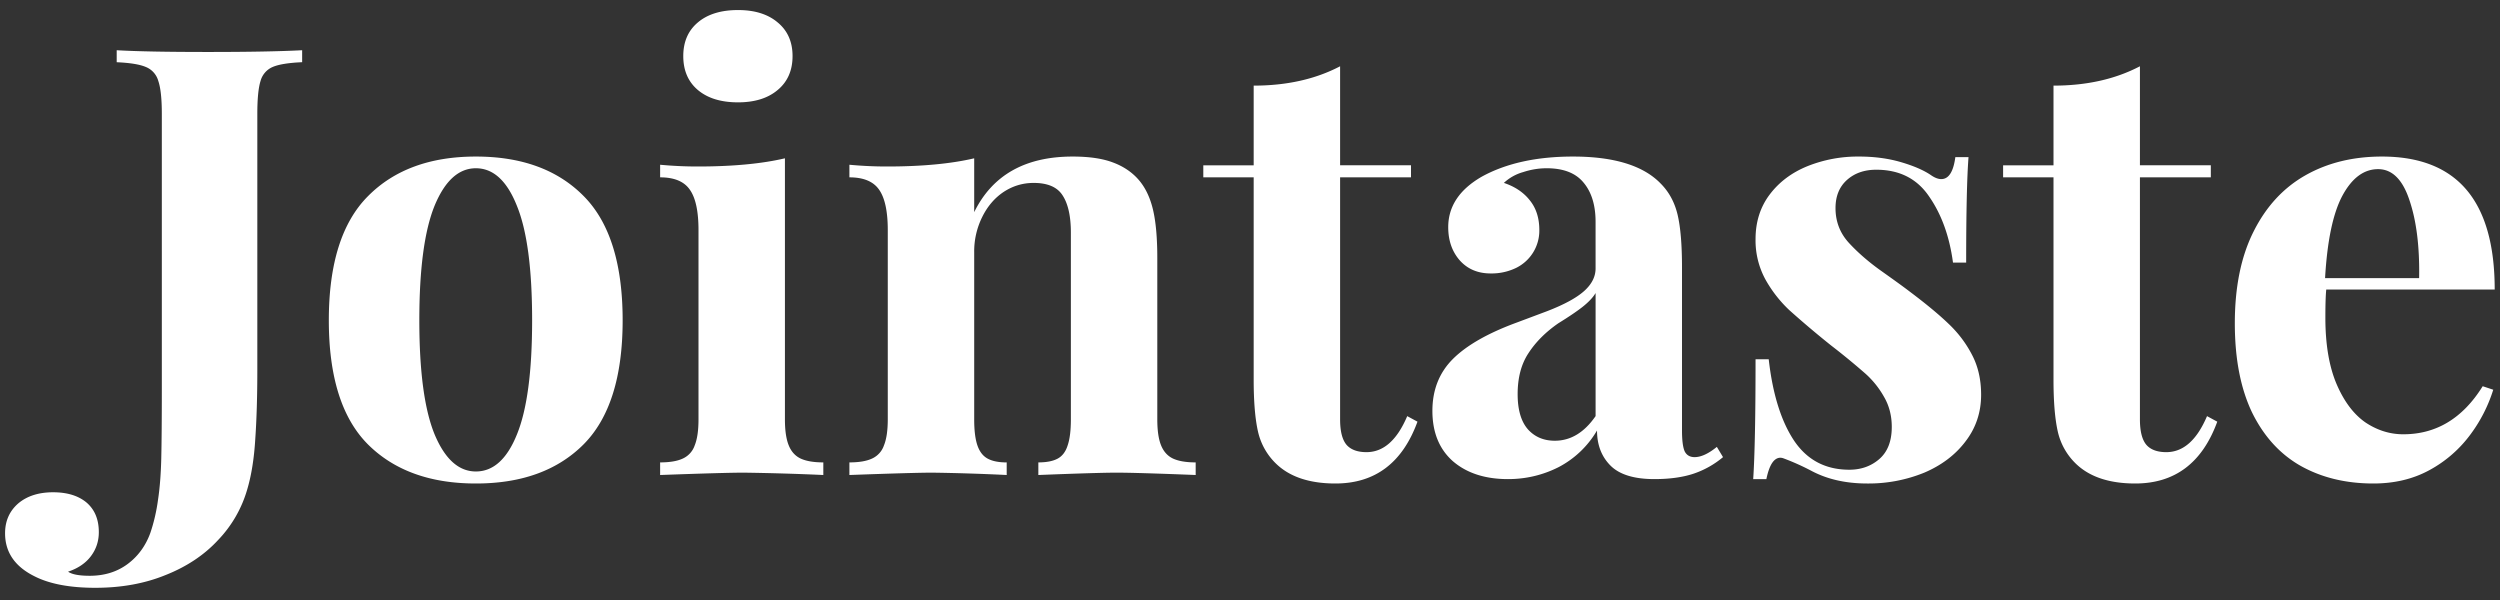 <svg xmlns="http://www.w3.org/2000/svg" width="100" height="24" fill="none"><rect width="100%" height="100%" fill="#333333" stroke="none"/><path fill="#fff" d="M12.086 2.488c-.54.024-.93.086-1.172.188a.85.85 0 0 0-.492.562c-.086.274-.129.711-.129 1.313V14.77c0 1.07-.027 2-.082 2.789-.047.789-.156 1.468-.328 2.039a4.862 4.862 0 0 1-1.16 2.004c-.547.593-1.243 1.058-2.086 1.394-.836.344-1.778.516-2.824.516-1.016 0-1.825-.153-2.426-.457-.79-.39-1.184-.965-1.184-1.723 0-.492.176-.89.527-1.195.352-.297.817-.446 1.395-.446.563 0 1.008.137 1.336.41.328.282.492.676.492 1.184 0 .36-.105.68-.316.961-.211.281-.516.488-.914.621.156.11.445.164.867.164.586 0 1.09-.156 1.512-.468.421-.313.726-.731.914-1.254.14-.415.242-.852.304-1.313.07-.46.114-1.008.13-1.64.015-.633.023-1.579.023-2.837V4.552c0-.602-.047-1.04-.141-1.313a.847.847 0 0 0-.504-.562c-.242-.102-.629-.164-1.16-.188v-.48c.797.047 2.016.07 3.656.07 1.617 0 2.871-.023 3.762-.07v.48Zm6.95 3.774c1.827 0 3.26.523 4.3 1.57 1.047 1.047 1.57 2.707 1.57 4.98 0 2.266-.523 3.922-1.57 4.97-1.04 1.038-2.473 1.558-4.3 1.558-1.829 0-3.267-.52-4.313-1.559-1.047-1.047-1.57-2.703-1.57-4.968 0-2.266.523-3.922 1.57-4.97 1.046-1.054 2.484-1.581 4.312-1.581Zm0 .468c-.688 0-1.24.5-1.653 1.5-.406 1-.61 2.528-.61 4.582 0 2.047.204 3.567.61 4.56.414.991.965 1.487 1.652 1.487.695 0 1.242-.492 1.64-1.476.407-.992.61-2.516.61-4.57 0-2.063-.203-3.59-.61-4.583-.398-1-.945-1.5-1.64-1.5ZM29.522.402c.665 0 1.192.164 1.582.493.399.328.598.777.598 1.347 0 .578-.2 1.031-.598 1.36-.39.328-.918.492-1.582.492-.68 0-1.214-.164-1.605-.492-.39-.329-.586-.782-.586-1.36 0-.57.195-1.02.586-1.347.39-.329.926-.493 1.605-.493Zm1.875 16.371c0 .446.051.793.153 1.043.101.25.262.426.48.528.219.101.52.152.903.152V19a101.791 101.791 0 0 0-3.188-.094c-.508 0-1.621.032-3.34.094v-.504c.383 0 .684-.05.903-.152a.893.893 0 0 0 .48-.528c.102-.25.152-.597.152-1.043v-7.57c0-.742-.113-1.277-.34-1.605-.226-.336-.624-.504-1.195-.504V6.59c.508.047 1.004.07 1.489.07 1.414 0 2.582-.11 3.503-.328v10.441Zm7.57-8.285c.727-1.484 2.04-2.226 3.938-2.226.657 0 1.192.078 1.606.234.422.156.765.387 1.031.691.266.305.457.7.574 1.184.117.484.176 1.133.176 1.945v6.457c0 .446.05.793.152 1.043.102.25.262.426.48.528.22.101.52.152.903.152V19c-1.594-.063-2.648-.094-3.164-.094-.492 0-1.535.032-3.129.094v-.504c.328 0 .586-.05.774-.152.187-.102.32-.278.398-.528.086-.25.129-.597.129-1.043V9.31c0-.657-.11-1.153-.328-1.489-.211-.336-.598-.504-1.16-.504-.438 0-.84.122-1.207.364-.36.242-.645.578-.856 1.008a3.1 3.1 0 0 0-.316 1.406v6.68c0 .445.043.792.129 1.042.086.25.222.426.41.528.187.101.441.152.761.152V19a85.843 85.843 0 0 0-2.976-.094c-.492 0-1.598.032-3.316.094v-.504c.382 0 .683-.05.902-.152a.893.893 0 0 0 .48-.528c.102-.25.153-.597.153-1.043v-7.57c0-.742-.114-1.277-.34-1.605-.227-.336-.625-.504-1.195-.504V6.59c.507.047 1.004.07 1.488.07 1.414 0 2.582-.11 3.504-.328v2.156Zm17.473-1.875v.48h-2.836v9.68c0 .477.086.817.258 1.02.172.195.438.293.797.293.68 0 1.223-.48 1.63-1.441l.41.222c-.602 1.649-1.696 2.473-3.282 2.473-1.055 0-1.855-.274-2.402-.82a2.564 2.564 0 0 1-.692-1.243c-.117-.508-.176-1.207-.176-2.097V7.094h-2.015v-.48h2.015V3.425c1.32 0 2.473-.258 3.457-.774v3.961h2.836Zm7.383 2.262c0-.664-.16-1.188-.48-1.57-.313-.383-.805-.575-1.477-.575-.312 0-.625.051-.937.153a1.87 1.87 0 0 0-.774.433c.446.149.793.383 1.043.704.25.312.375.707.375 1.183a1.66 1.66 0 0 1-.926 1.512 2.249 2.249 0 0 1-1.02.223c-.515 0-.929-.176-1.241-.528-.305-.351-.457-.793-.457-1.324 0-.828.445-1.5 1.336-2.016.976-.539 2.195-.808 3.656-.808 1.64 0 2.809.36 3.504 1.078.336.336.562.754.68 1.254.117.5.175 1.199.175 2.097v6.528c0 .39.035.668.106.832.078.156.21.234.398.234.258 0 .555-.137.89-.41l.247.41a3.632 3.632 0 0 1-1.195.668c-.43.14-.946.211-1.547.211-.813 0-1.399-.18-1.758-.539-.36-.36-.54-.828-.54-1.406a3.836 3.836 0 0 1-1.534 1.465c-.633.32-1.309.48-2.028.48-.914 0-1.648-.238-2.203-.715-.547-.484-.82-1.156-.82-2.015 0-.836.273-1.528.82-2.075.547-.546 1.395-1.03 2.543-1.453l1.219-.457c.687-.265 1.184-.535 1.488-.808.305-.274.457-.575.457-.903V8.875Zm0 2.848c-.101.171-.27.351-.504.539-.226.18-.554.402-.984.668-.508.351-.906.75-1.195 1.195-.29.438-.434.984-.434 1.64 0 .626.137 1.094.41 1.407.274.305.633.457 1.078.457.633 0 1.176-.328 1.63-.985v-4.921Zm6.926 2.648c.156 1.383.492 2.465 1.008 3.246.523.781 1.261 1.172 2.215 1.172.468 0 .867-.14 1.195-.422.336-.289.504-.719.504-1.289 0-.445-.102-.844-.305-1.195a3.605 3.605 0 0 0-.75-.938 28.294 28.294 0 0 0-1.37-1.125 38.778 38.778 0 0 1-1.677-1.418 5.095 5.095 0 0 1-.949-1.218 3.265 3.265 0 0 1-.398-1.618c0-.687.187-1.28.562-1.78.375-.5.88-.88 1.512-1.138a5.414 5.414 0 0 1 2.062-.386c.61 0 1.168.074 1.676.222.508.149.906.32 1.196.516.156.11.296.164.421.164.297 0 .485-.293.563-.879h.527c-.062.805-.094 2.211-.094 4.219h-.527c-.14-1.047-.457-1.926-.95-2.637-.484-.719-1.19-1.078-2.12-1.078-.477 0-.867.137-1.172.41-.305.274-.457.649-.457 1.125 0 .54.18 1.004.539 1.395.36.39.793.765 1.3 1.125.508.36.88.629 1.114.808.656.493 1.176.922 1.559 1.29.39.367.707.785.949 1.253.242.461.363.992.363 1.594 0 .703-.207 1.324-.621 1.863-.406.54-.957.957-1.652 1.254a5.895 5.895 0 0 1-2.285.434c-.852 0-1.594-.168-2.227-.504a9.467 9.467 0 0 0-1.125-.504.386.386 0 0 0-.117-.023c-.258 0-.446.285-.563.855h-.527c.062-.914.094-2.512.094-4.793h.527Zm17.684-7.758v.48h-2.836v9.68c0 .477.086.817.258 1.02.171.195.437.293.796.293.68 0 1.223-.48 1.63-1.441l.41.222c-.602 1.649-1.696 2.473-3.282 2.473-1.054 0-1.855-.274-2.402-.82a2.564 2.564 0 0 1-.692-1.243c-.117-.508-.175-1.207-.175-2.097V7.094h-2.016v-.48h2.016V3.425c1.32 0 2.472-.258 3.457-.774v3.961h2.836Zm4.617 4.969c-.024.234-.035.61-.035 1.125 0 1.063.148 1.945.445 2.648.297.696.68 1.207 1.148 1.536.477.32.985.48 1.524.48 1.32 0 2.379-.64 3.176-1.922l.422.14a5.98 5.98 0 0 1-.95 1.84 4.977 4.977 0 0 1-1.617 1.384c-.648.351-1.39.527-2.227.527-1.101 0-2.07-.235-2.906-.703-.828-.469-1.476-1.18-1.945-2.133-.461-.961-.692-2.152-.692-3.574 0-1.453.25-2.676.75-3.668.5-1 1.192-1.75 2.075-2.25.883-.5 1.902-.75 3.058-.75 3.008 0 4.512 1.773 4.512 5.32h-6.738Zm3.715-.457c.023-1.25-.106-2.29-.387-3.117-.273-.828-.692-1.242-1.254-1.242-.57 0-1.047.355-1.43 1.066-.375.703-.605 1.8-.691 3.293h3.762Z"/></svg>
